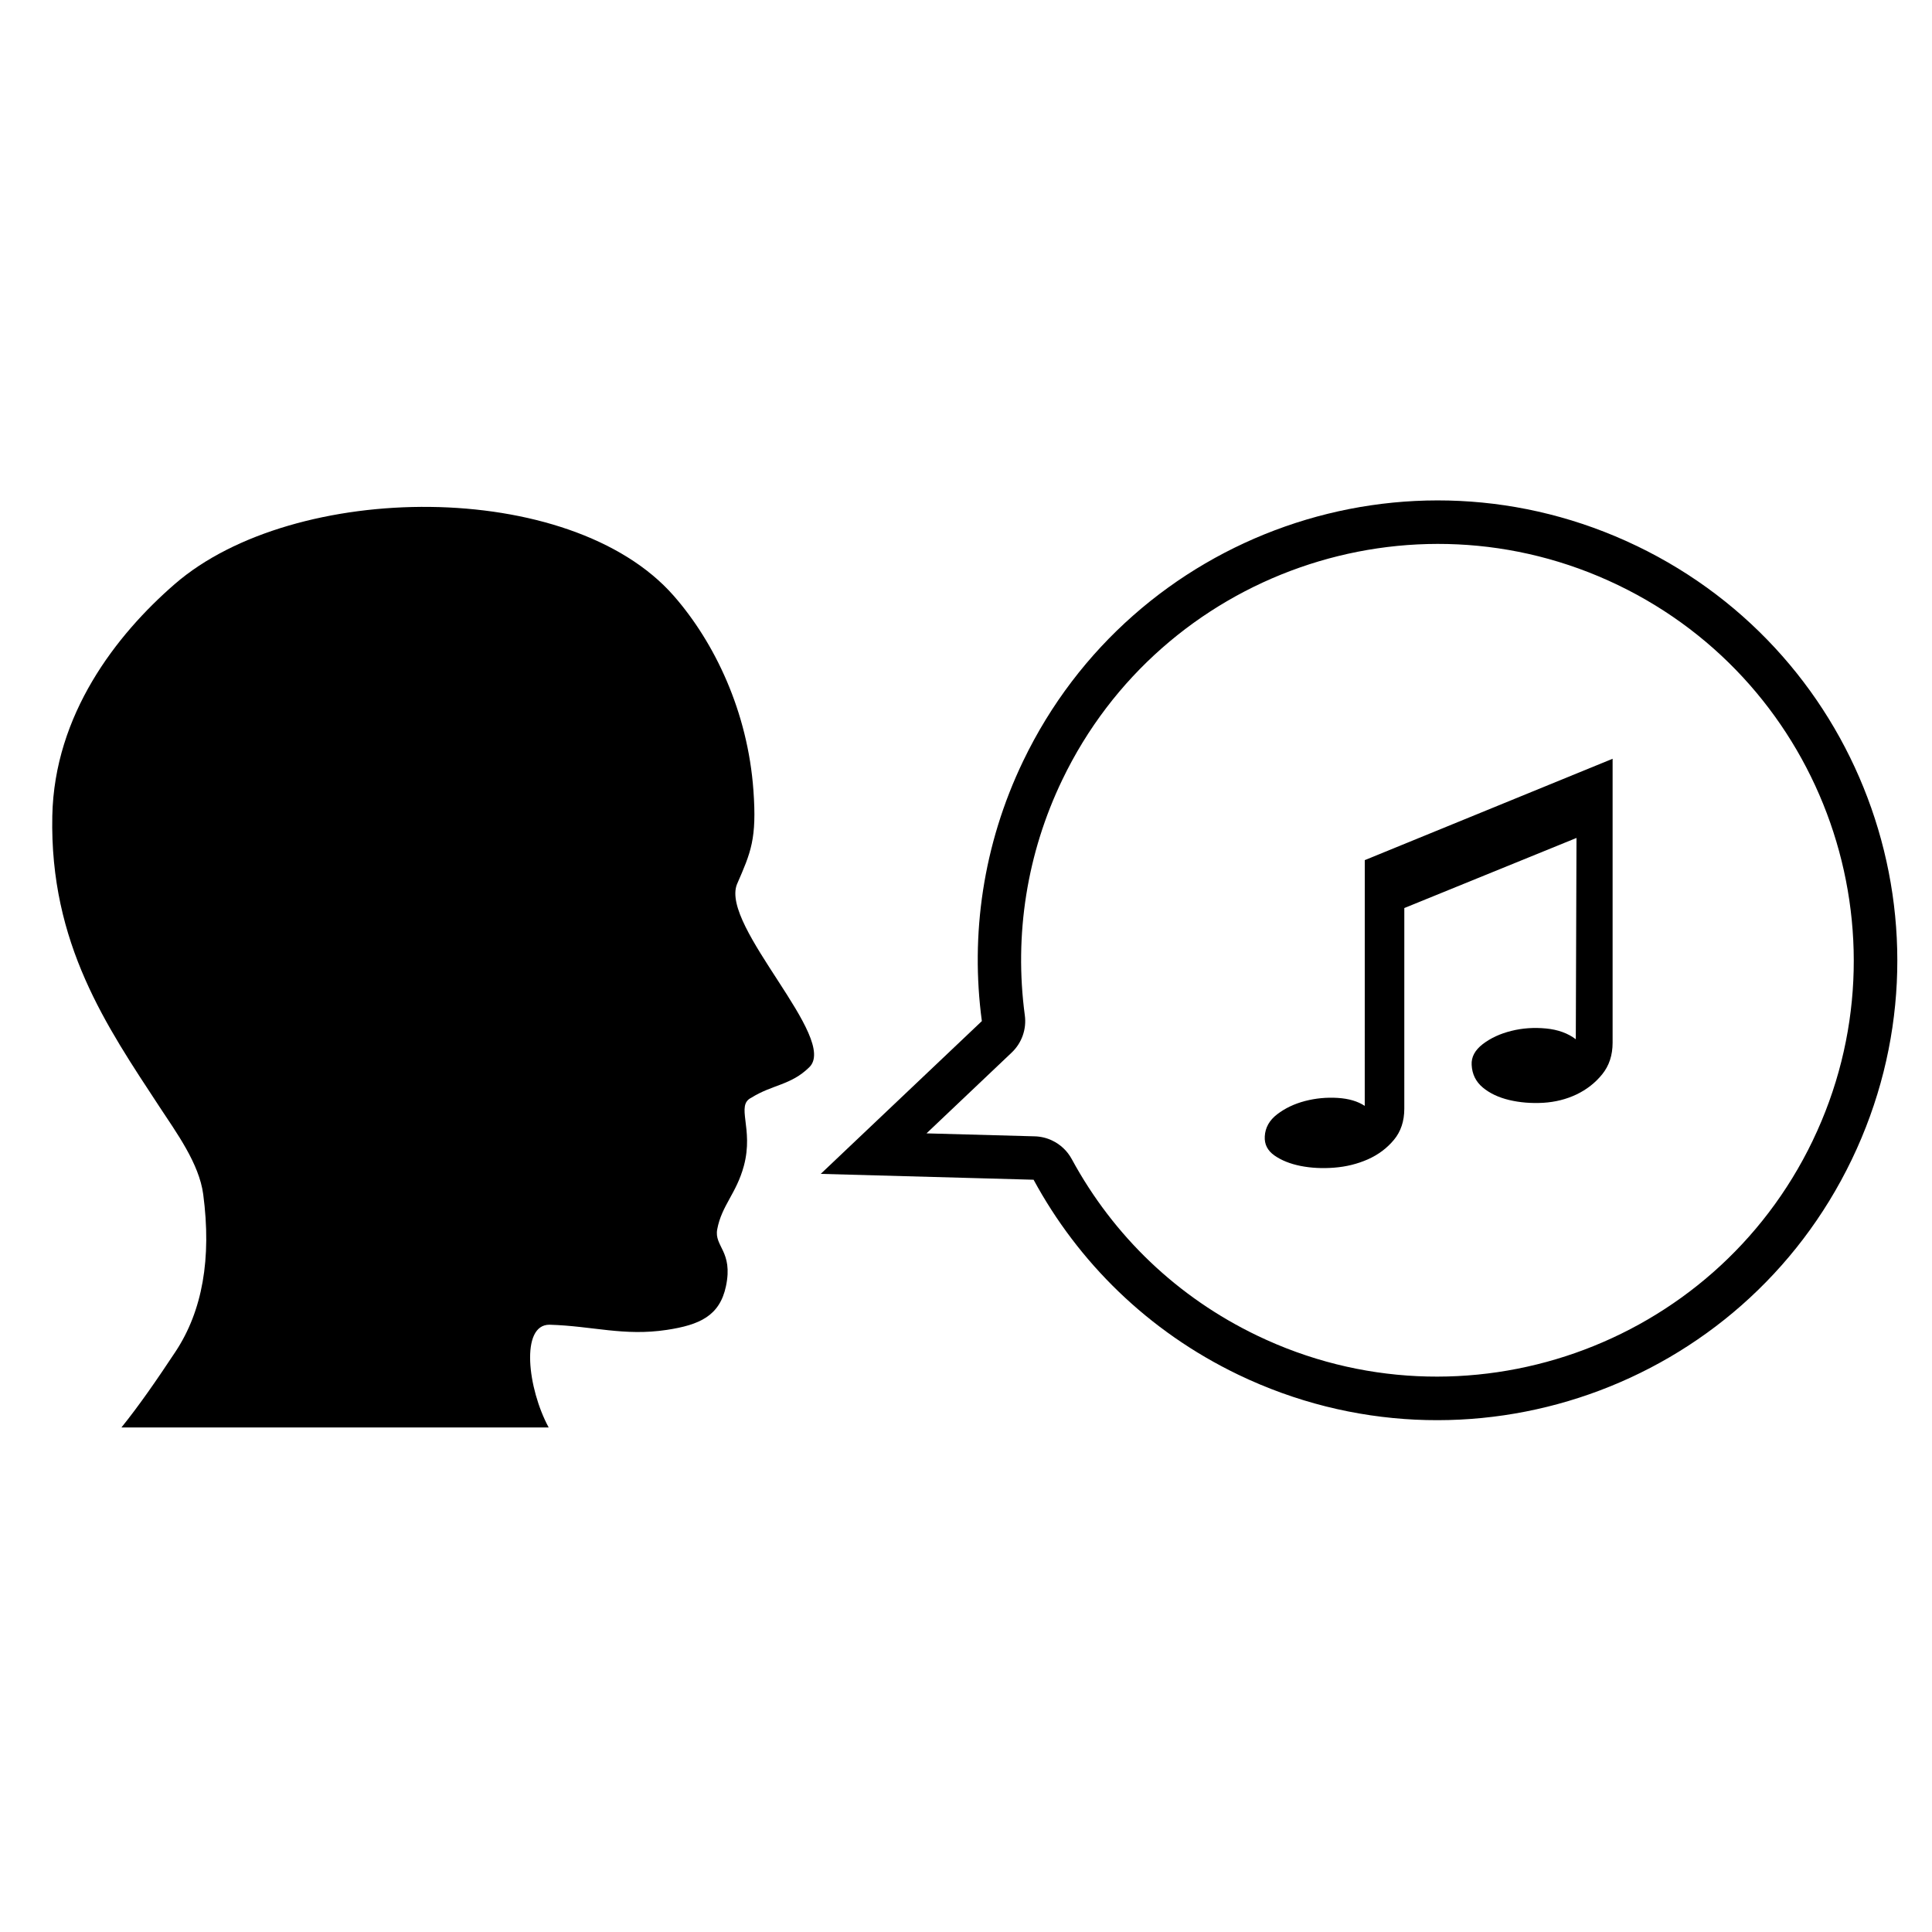 <?xml version="1.0" encoding="UTF-8"?>
<!-- Uploaded to: SVG Repo, www.svgrepo.com, Generator: SVG Repo Mixer Tools -->
<svg fill="#000000" width="800px" height="800px" version="1.1" viewBox="144 144 512 512" xmlns="http://www.w3.org/2000/svg">
 <g>
  <path d="m577.75 288.68c-60.645-29.168-133.44-3.637-162.6 57-10.699 22.262-14.008 46.152-10.949 68.922l-42.699 40.488 56.41 1.551c11.781 21.75 30.25 40.121 54.23 51.66 60.637 29.16 133.44 3.641 162.6-57.012 29.168-60.641 3.648-133.45-56.988-162.61zm46.629 157.62c-26.367 54.84-92.426 77.992-147.25 51.629-21.023-10.109-38.004-26.285-49.117-46.781-1.176-2.156-2.984-3.844-5.125-4.871-1.434-0.699-3.023-1.09-4.664-1.137l-28.691-0.785 22.578-21.418c2.676-2.535 3.977-6.207 3.477-9.867-2.863-21.355 0.562-42.941 9.926-62.406 26.359-54.836 92.418-78.004 147.25-51.625 54.836 26.363 77.977 92.438 51.613 147.26z"/>
  <path d="m339.29 378.37c3.738-8.574 5.297-12.051 4.375-24.902-1.5-20.895-10.297-39.23-21.137-51.594-27.367-31.195-100.58-30.539-132.21-3.094-15.543 13.48-31.902 34.594-32.457 61.438-0.711 33.93 14.465 55.84 28.402 77.094 4.461 6.801 10.508 15.02 11.59 23.188 2.254 17.035-0.215 30.949-7.359 41.73-5.004 7.555-9.539 14.133-14.312 20.062l113.22-0.004c-5.578-10.285-7.547-27.242 0.207-27.223 11.484 0.332 19.676 3.102 31.129 1.367 8.648-1.316 13.988-3.695 15.652-11.59 1.945-9.254-3.184-10.488-2.316-15.074 1.188-6.332 5.082-9.469 7.059-16.805 2.68-9.977-2.25-16.012 1.977-18.055 5.578-3.504 10.445-3.281 15.309-8.031 8.043-7.551-23.5-37.312-19.129-48.508z"/>
  <path d="m505.67 437.07c-1.84-1.219-4.231-1.93-7.176-2.113-2.945-0.18-5.828 0.09-8.648 0.824-2.824 0.738-5.277 1.906-7.359 3.496-2.086 1.594-3.191 3.559-3.309 5.891-0.121 2.082 0.734 3.766 2.57 5.051 1.844 1.285 4.137 2.207 6.898 2.762 2.766 0.547 5.738 0.711 8.926 0.461 3.191-0.246 6.16-0.984 8.926-2.203 2.762-1.234 5.062-2.949 6.898-5.16 1.84-2.203 2.758-4.965 2.758-8.277l0.004-53.164 45.629-18.574-0.184 53.348c-2.086-1.594-4.727-2.551-7.91-2.856-3.195-0.301-6.254-0.094-9.195 0.648-2.941 0.73-5.461 1.898-7.547 3.492-2.078 1.598-3.066 3.434-2.945 5.519 0.121 2.457 1.109 4.449 2.945 5.984 1.84 1.531 4.168 2.637 6.992 3.312 2.816 0.672 5.828 0.918 9.012 0.742 3.191-0.191 6.133-0.93 8.836-2.215 2.688-1.289 4.965-3.062 6.801-5.328 1.84-2.273 2.766-5.062 2.766-8.375v-75.254l-65.68 26.863z"/>
 </g>
</svg>